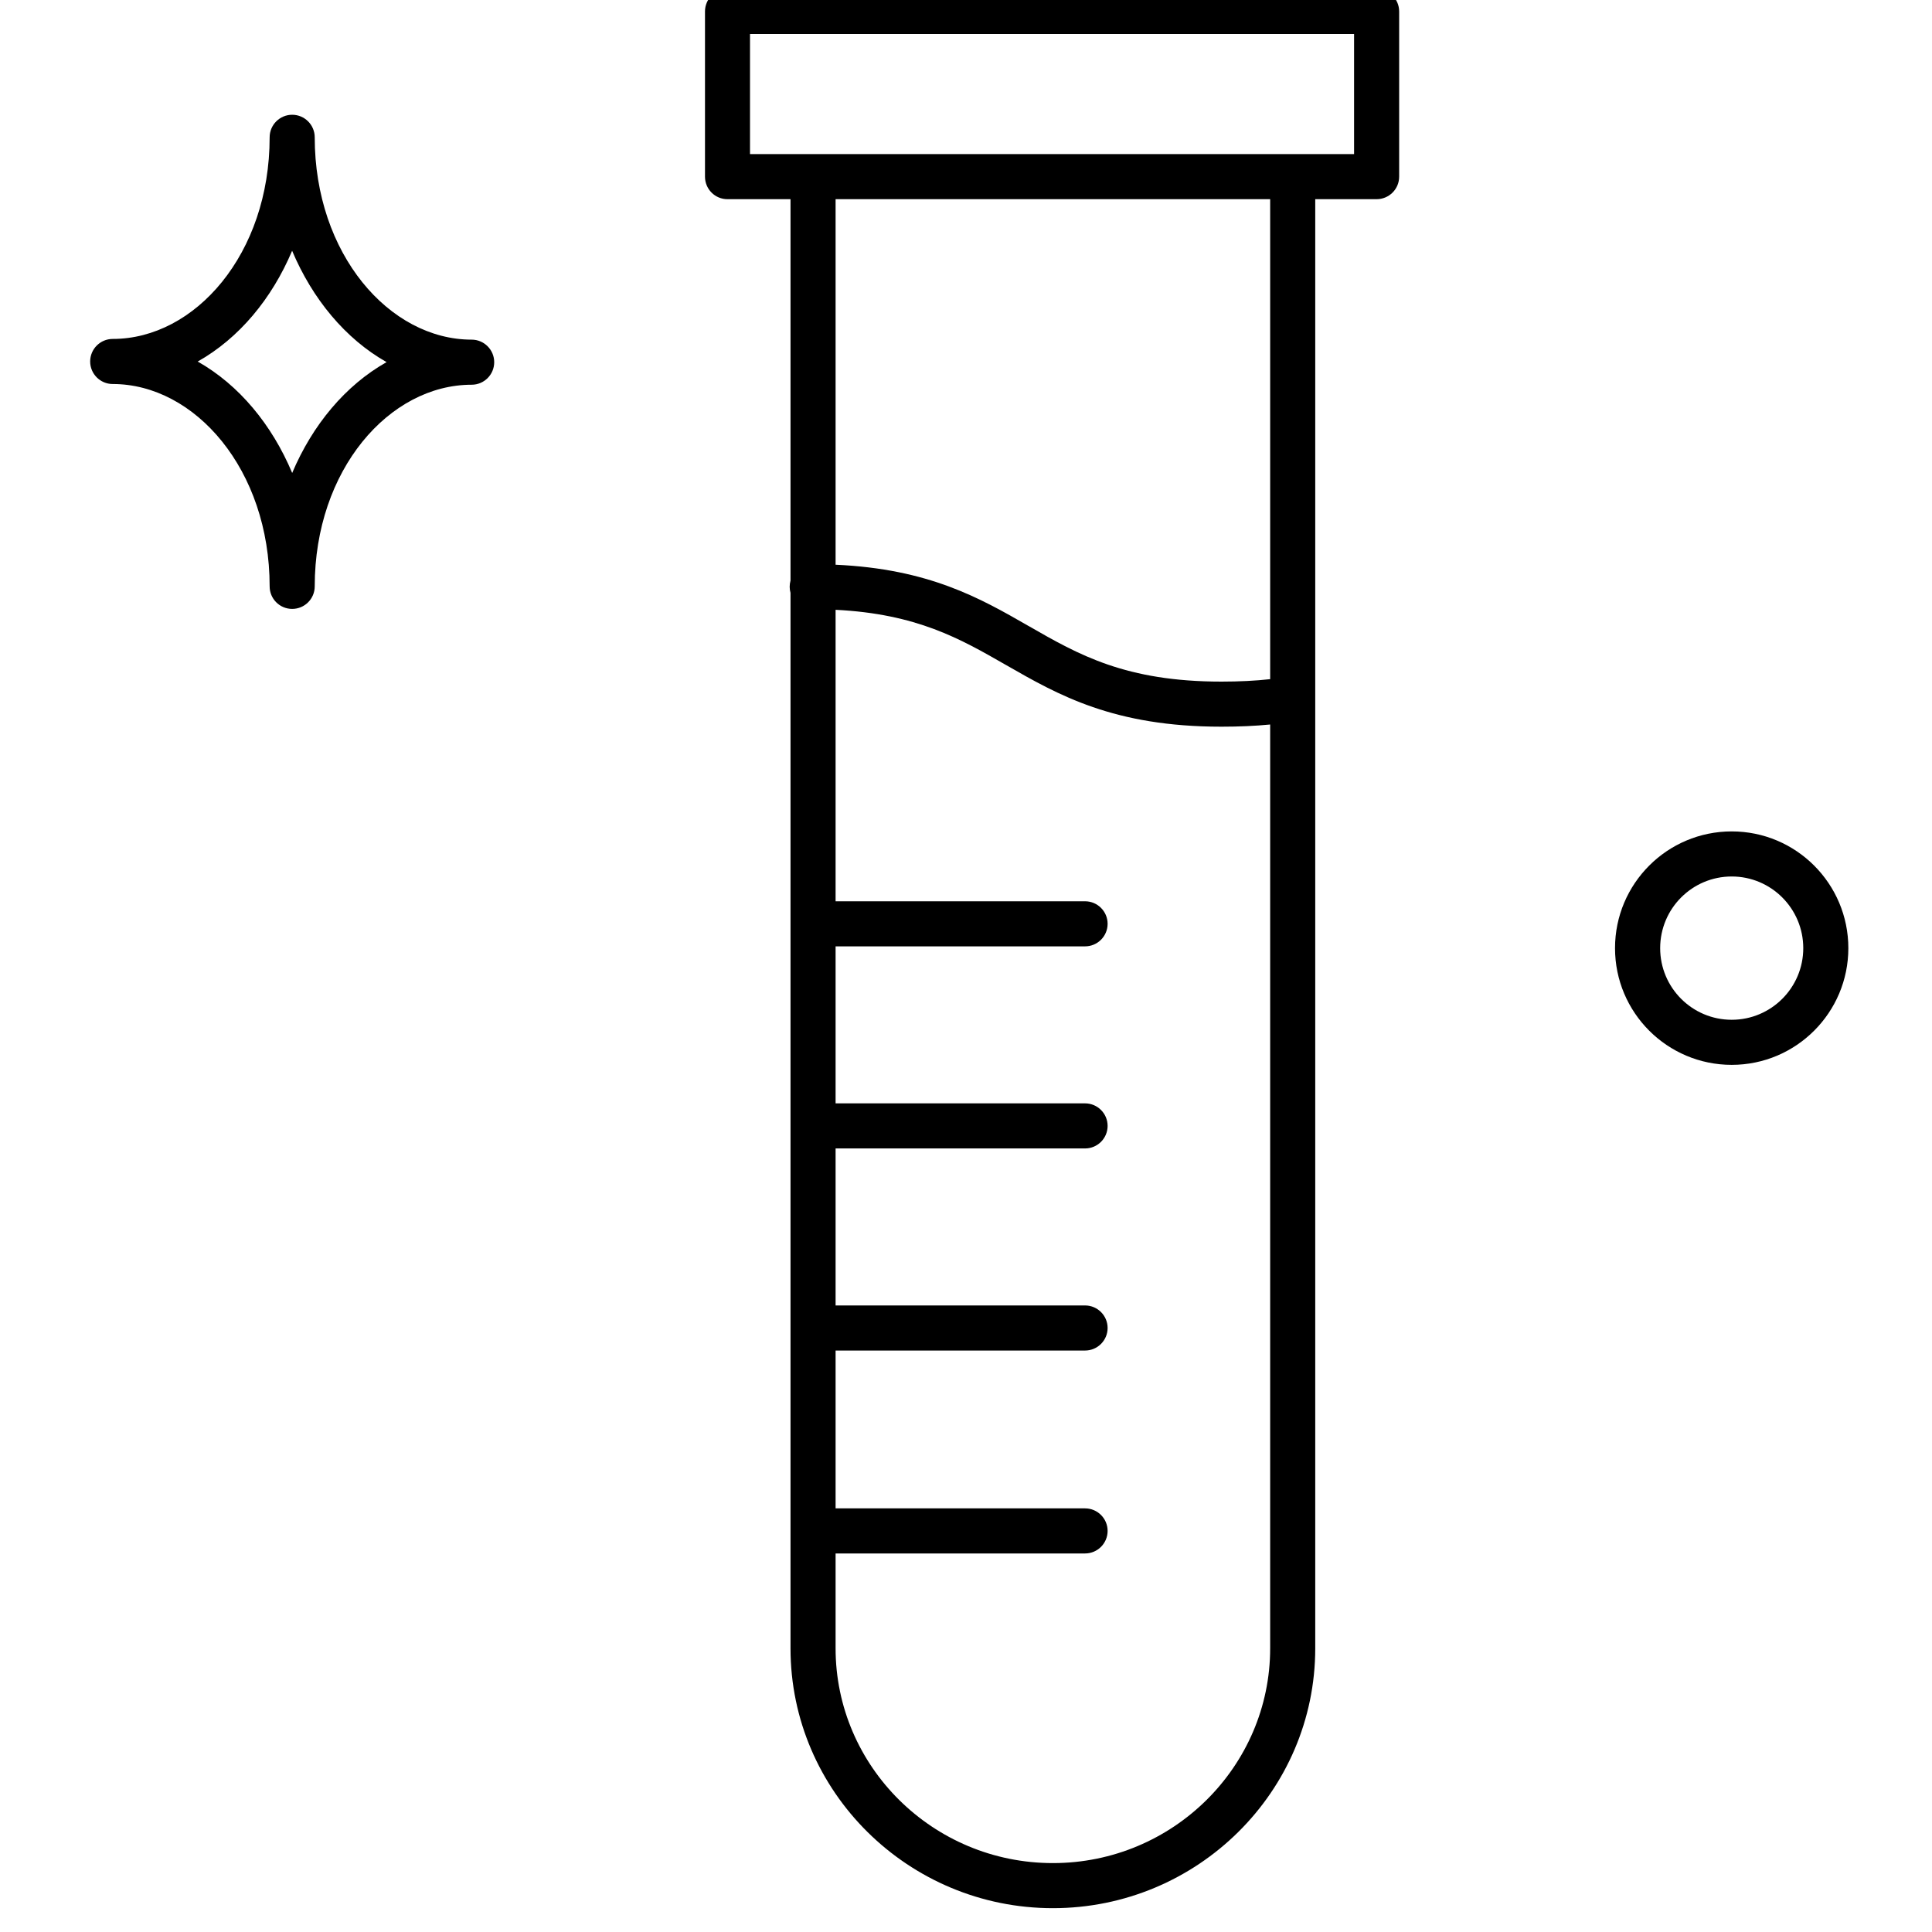 <svg width="30" height="30" viewBox="0 0 30 30" fill="none" xmlns="http://www.w3.org/2000/svg">
<g clip-path="url(#clip0_2438_69)">
<path fill-rule="evenodd" clip-rule="evenodd" d="M10.947 0.178C10.947 -0.015 11.103 -0.172 11.296 -0.172H21.375C21.569 -0.172 21.726 -0.015 21.726 0.178V2.743C21.726 2.937 21.569 3.093 21.375 3.093H20.423V25.595C20.423 27.823 18.592 29.63 16.349 29.63C14.107 29.63 12.275 27.823 12.275 25.595V9.206C12.267 9.176 12.262 9.144 12.262 9.111C12.262 9.078 12.267 9.046 12.275 9.015V3.093H11.296C11.103 3.093 10.947 2.937 10.947 2.743V0.178ZM12.975 3.093V8.769C14.423 8.834 15.216 9.286 15.969 9.719L15.975 9.722C16.748 10.166 17.477 10.584 18.968 10.584C19.247 10.584 19.497 10.571 19.723 10.546V3.093H12.975ZM19.723 11.25C19.488 11.273 19.238 11.284 18.968 11.284C17.291 11.284 16.434 10.792 15.621 10.326L15.619 10.325C14.91 9.918 14.236 9.532 12.975 9.469V13.995H16.849C17.042 13.995 17.199 14.152 17.199 14.345C17.199 14.538 17.042 14.695 16.849 14.695H12.975V17.133H16.849C17.042 17.133 17.199 17.29 17.199 17.483C17.199 17.676 17.042 17.833 16.849 17.833H12.975V20.271H16.849C17.042 20.271 17.199 20.428 17.199 20.621C17.199 20.814 17.042 20.971 16.849 20.971H12.975V23.422H16.849C17.042 23.422 17.199 23.579 17.199 23.772C17.199 23.965 17.042 24.122 16.849 24.122H12.975V25.595C12.975 27.43 14.486 28.93 16.349 28.93C18.212 28.93 19.723 27.43 19.723 25.595V11.25ZM11.646 0.528V2.393H21.026V0.528H11.646ZM26.89 13.61C26.276 13.61 25.779 14.108 25.779 14.723C25.779 15.337 26.276 15.835 26.89 15.835C27.503 15.835 28.001 15.337 28.001 14.723C28.001 14.108 27.503 13.61 26.89 13.61ZM25.078 14.723C25.078 13.722 25.889 12.91 26.89 12.91C27.89 12.91 28.701 13.722 28.701 14.723C28.701 15.723 27.89 16.535 26.89 16.535C25.889 16.535 25.078 15.723 25.078 14.723ZM4.887 2.132C4.887 1.939 4.73 1.782 4.537 1.782C4.344 1.782 4.187 1.939 4.187 2.132C4.187 3.943 3.029 5.263 1.75 5.263C1.557 5.263 1.4 5.42 1.4 5.613C1.4 5.806 1.557 5.963 1.75 5.963C3.028 5.963 4.187 7.293 4.187 9.105C4.187 9.299 4.344 9.455 4.537 9.455C4.73 9.455 4.887 9.299 4.887 9.105C4.887 7.295 6.045 5.974 7.324 5.974C7.517 5.974 7.674 5.818 7.674 5.624C7.674 5.431 7.517 5.274 7.324 5.274C6.046 5.274 4.887 3.944 4.887 2.132ZM3.07 5.614C3.71 5.254 4.221 4.64 4.536 3.894C4.852 4.643 5.363 5.261 6.003 5.623C5.364 5.983 4.853 6.597 4.537 7.344C4.222 6.594 3.711 5.976 3.07 5.614Z" fill="black"/>
</g>
<defs>
<clipPath id="clip0_2438_69">
<rect width="30" height="30" fill="white"/>
</clipPath>
</defs>
</svg>
